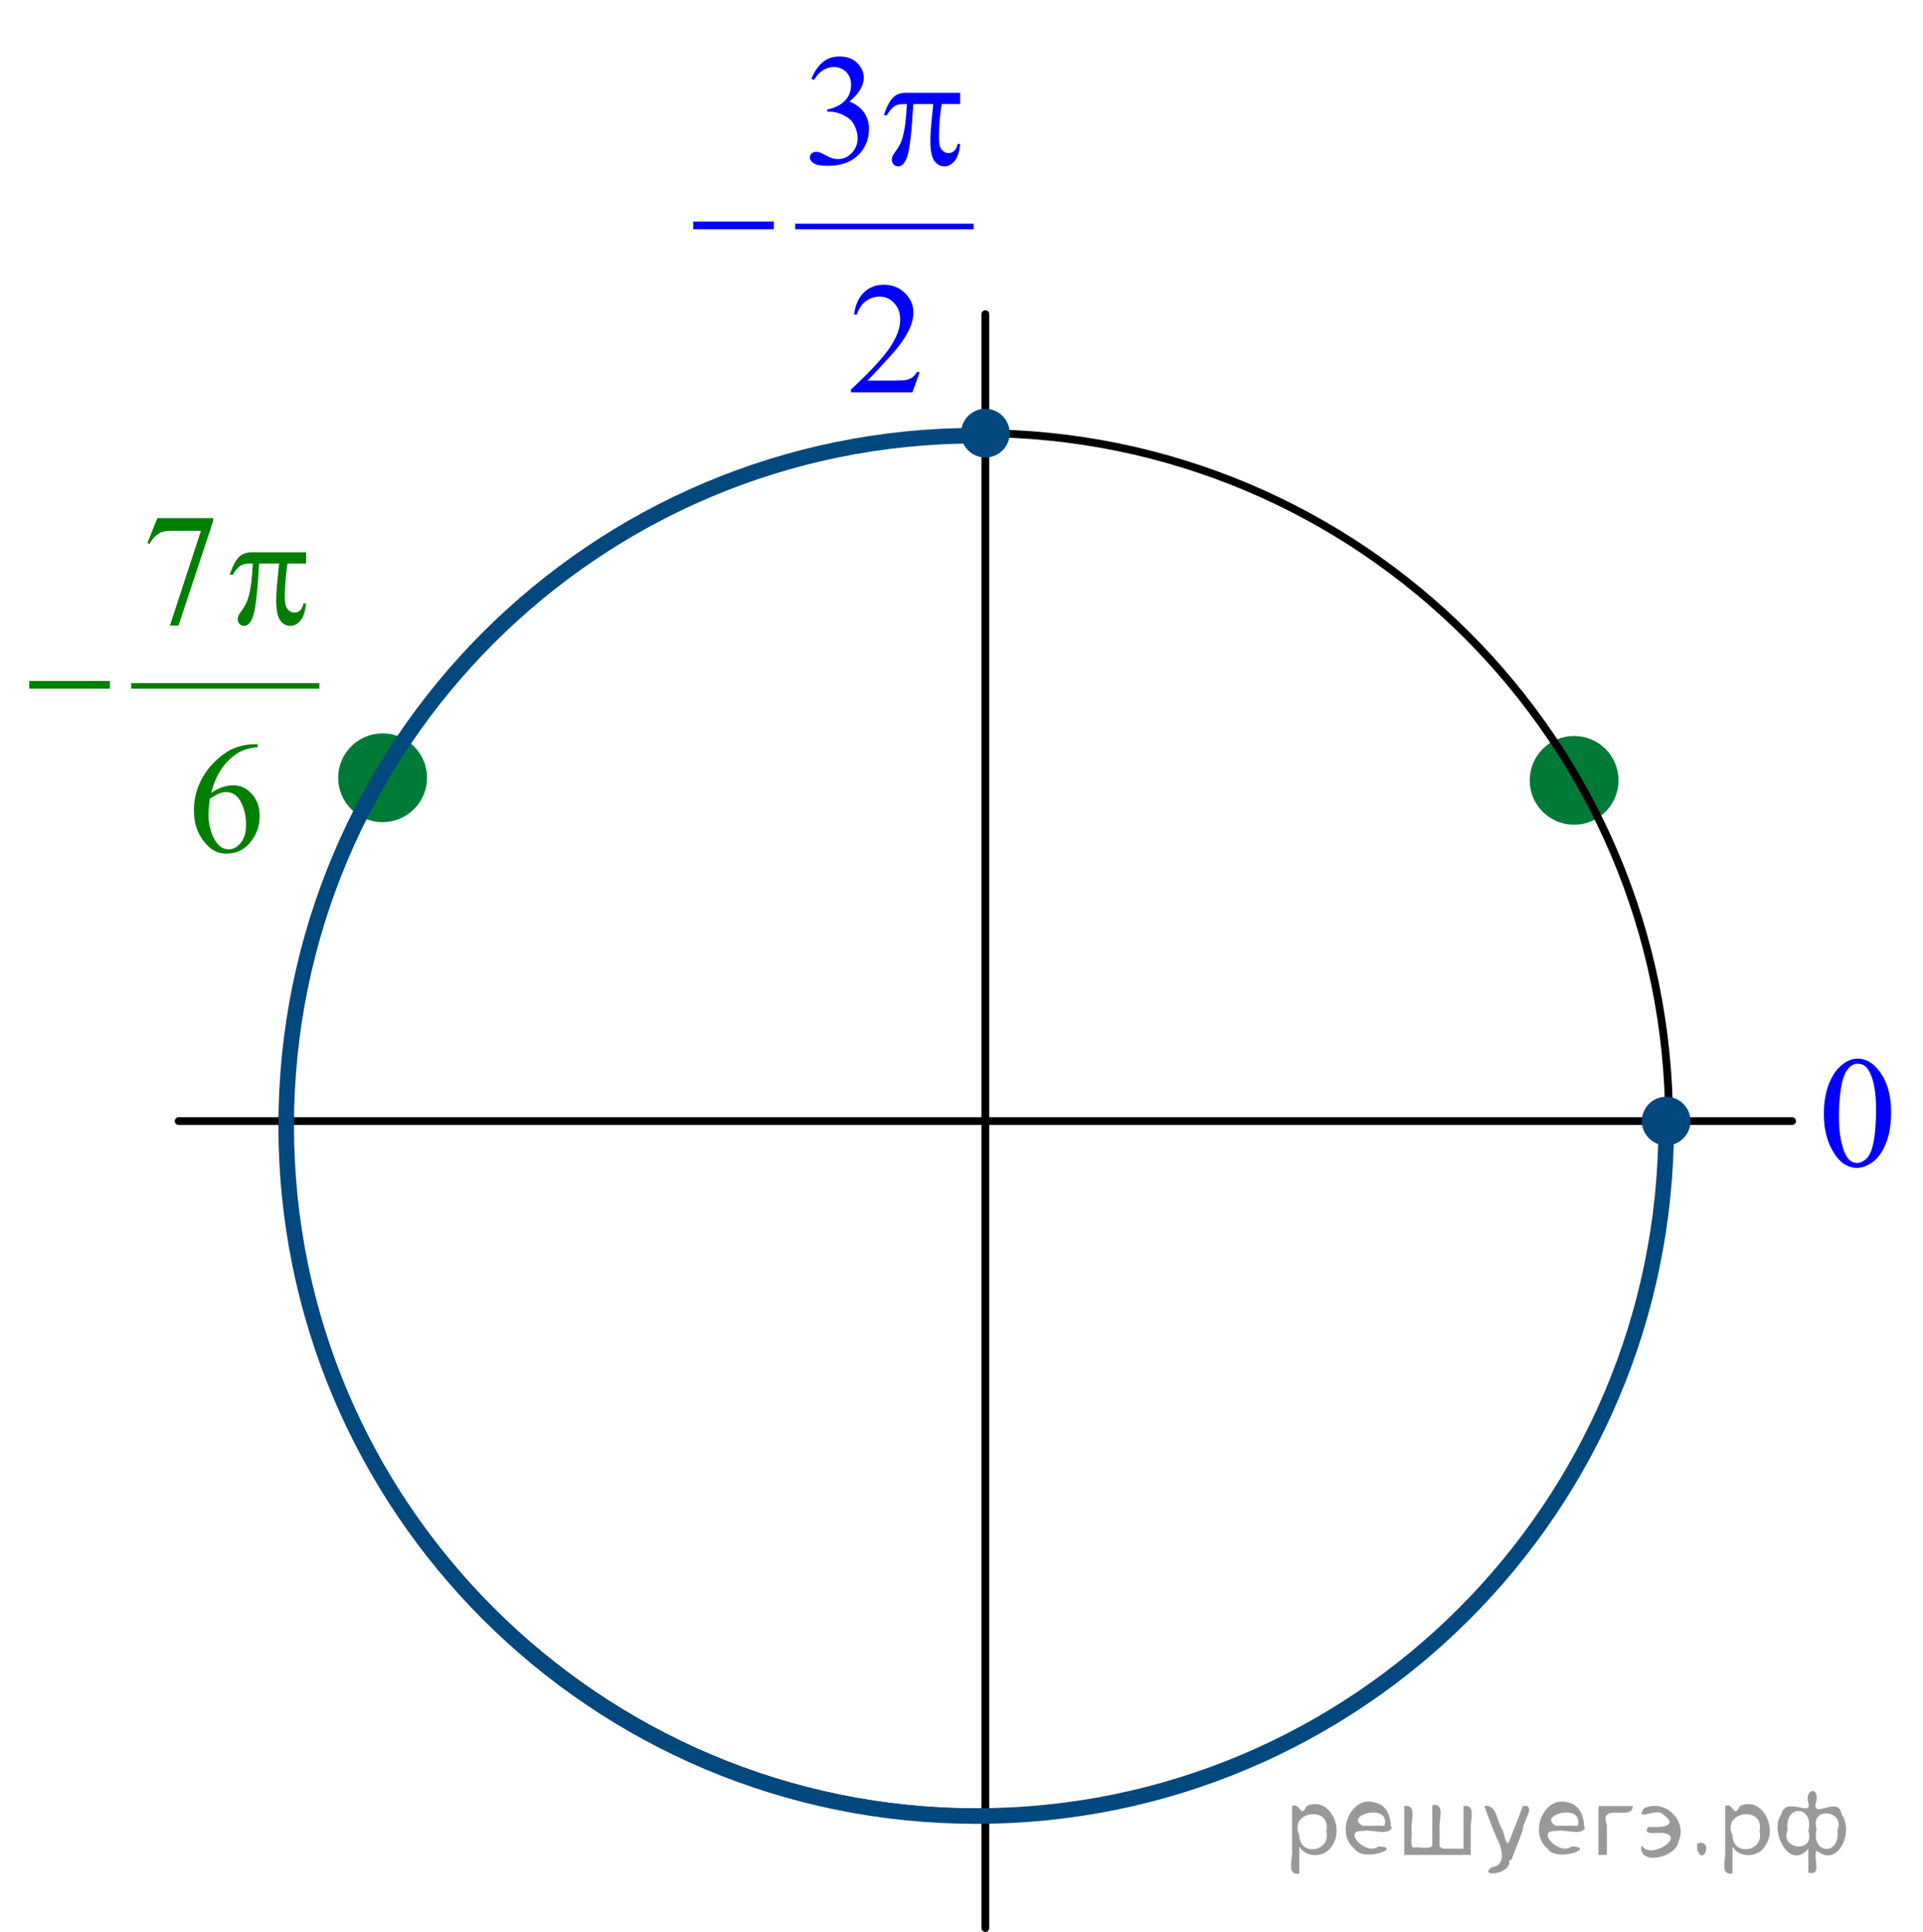 <?xml version="1.0" encoding="utf-8"?>
<!-- Generator: Adobe Illustrator 16.0.0, SVG Export Plug-In . SVG Version: 6.00 Build 0)  -->
<!DOCTYPE svg PUBLIC "-//W3C//DTD SVG 1.1//EN" "http://www.w3.org/Graphics/SVG/1.1/DTD/svg11.dtd">
<svg version="1.1" id="Слой_1" xmlns="http://www.w3.org/2000/svg" xmlns:xlink="http://www.w3.org/1999/xlink" x="0px" y="0px"
	 width="185.119px" height="185.927px" viewBox="2.317 2.888 185.119 185.927"
	 enable-background="new 2.317 2.888 185.119 185.927" xml:space="preserve">
<g>
	<path fill="#007A37" d="M153.85,74.091c-2.155,0-3.902,1.745-3.902,3.897c0,2.154,1.748,3.899,3.902,3.899
		c2.155,0,3.902-1.745,3.902-3.899C157.752,75.836,156.006,74.091,153.85,74.091L153.85,74.091z"/>
	<path fill="none" stroke="#007A37" stroke-width="0.75" stroke-linecap="round" stroke-linejoin="round" stroke-miterlimit="8" d="
		M153.85,74.091c-2.155,0-3.902,1.745-3.902,3.897c0,2.154,1.748,3.899,3.902,3.899
		c2.155,0,3.902-1.745,3.902-3.899C157.752,75.836,156.006,74.091,153.85,74.091L153.85,74.091z"/>
</g>
<g>
	<path fill="#007A37" d="M39.148,73.841c-2.156,0-3.902,1.745-3.902,3.897c0,2.154,1.747,3.899,3.902,3.899
		c2.155,0,3.902-1.745,3.902-3.899C43.05,75.586,41.303,73.841,39.148,73.841L39.148,73.841z"/>
	<path fill="none" stroke="#007A37" stroke-width="0.75" stroke-linecap="round" stroke-linejoin="round" stroke-miterlimit="8" d="
		M39.148,73.841c-2.156,0-3.902,1.745-3.902,3.897c0,2.154,1.747,3.899,3.902,3.899
		c2.155,0,3.902-1.745,3.902-3.899C43.05,75.586,41.303,73.841,39.148,73.841L39.148,73.841z"/>
</g>
<line fill="none" stroke="#000000" stroke-width="0.75" stroke-linecap="round" stroke-linejoin="round" stroke-miterlimit="8" x1="19.514" y1="110.78" x2="174.833" y2="110.78"/>
<path fill="none" stroke="#000000" stroke-width="0.75" stroke-linecap="round" stroke-linejoin="round" stroke-miterlimit="8" d="
	M96.551,44.575c-36.695,0-66.439,29.716-66.439,66.377c0,36.662,29.744,66.378,66.439,66.378
	c36.698,0,66.443-29.716,66.443-66.378C162.994,74.291,133.25,44.575,96.551,44.575L96.551,44.575z"/>
<line fill="none" stroke="#000000" stroke-width="0.75" stroke-linecap="round" stroke-linejoin="round" stroke-miterlimit="8" x1="97.174" y1="33.12" x2="97.174" y2="188.44"/>
<g>
	<path fill="#00487E" d="M95.207,44.575c0,1.088,0.88,1.969,1.966,1.969s1.967-0.881,1.967-1.969
		s-0.881-1.969-1.967-1.969S95.207,43.487,95.207,44.575L95.207,44.575z"/>
	<path fill="none" stroke="#00487E" stroke-width="0.75" stroke-linecap="round" stroke-linejoin="round" stroke-miterlimit="8" d="
		M95.207,44.575c0,1.088,0.88,1.969,1.966,1.969s1.967-0.881,1.967-1.969s-0.881-1.969-1.967-1.969
		S95.207,43.487,95.207,44.575L95.207,44.575z"/>
</g>
<path fill="none" stroke="#00487E" stroke-width="1.5" stroke-linejoin="round" stroke-miterlimit="8" d="M162.712,111.24"/>
<path fill="none" stroke="#00487E" stroke-width="1.5" stroke-linejoin="round" stroke-miterlimit="8" d="M162.712,111.24
	c0,36.684-29.737,66.422-66.422,66.422c-36.684,0-66.422-29.738-66.422-66.422S59.606,44.818,96.29,44.818
	c0.298,0,0.595,0.002,0.892,0.006"/>
<g>
	<path fill="#00487E" d="M160.746,110.78c0,1.088,0.88,1.969,1.966,1.969s1.967-0.881,1.967-1.969
		s-0.881-1.969-1.967-1.969S160.746,109.692,160.746,110.78L160.746,110.78z"/>
	<path fill="none" stroke="#00487E" stroke-width="0.75" stroke-linecap="round" stroke-linejoin="round" stroke-miterlimit="8" d="
		M160.746,110.78c0,1.088,0.88,1.969,1.966,1.969s1.967-0.881,1.967-1.969s-0.881-1.969-1.967-1.969
		S160.746,109.692,160.746,110.78L160.746,110.78z"/>
</g>
<g>
	<g>
		<g>
			<g>
				<defs>
					<rect id="SVGID_1_" x="174.715" y="101.325" width="12.431" height="17.557"/>
				</defs>
				<clipPath id="SVGID_2_">
					<use xlink:href="#SVGID_1_"  overflow="visible"/>
				</clipPath>
				<g clip-path="url(#SVGID_2_)">
					<g enable-background="new    ">
					</g>
				</g>
			</g>
		</g>
	</g>
	<g>
		<g>
			<g>
				<defs>
					<rect id="SVGID_3_" x="175.074" y="101.201" width="12.361" height="18.078"/>
				</defs>
				<clipPath id="SVGID_4_">
					<use xlink:href="#SVGID_3_"  overflow="visible"/>
				</clipPath>
				<g clip-path="url(#SVGID_4_)">
					<g enable-background="new    ">
						<path fill="#0000FF" d="M177.894,110.102c0-1.155,0.172-2.15,0.516-2.984c0.345-0.834,0.803-1.455,1.373-1.863
							c0.442-0.324,0.9-0.485,1.372-0.485c0.767,0,1.456,0.396,2.065,1.188c0.763,0.981,1.145,2.311,1.145,3.988
							c0,1.175-0.168,2.174-0.502,2.995c-0.335,0.821-0.762,1.418-1.28,1.789s-1.02,0.557-1.501,0.557
							c-0.955,0-1.749-0.57-2.384-1.711C178.161,112.613,177.894,111.456,177.894,110.102z M179.339,110.288
							c0,1.395,0.17,2.532,0.51,3.413c0.28,0.742,0.698,1.113,1.254,1.113c0.266,0,0.541-0.121,0.826-0.362
							s0.502-0.646,0.649-1.214c0.226-0.856,0.339-2.064,0.339-3.623c0-1.154-0.117-2.118-0.353-2.891
							c-0.178-0.572-0.406-0.978-0.685-1.217c-0.203-0.164-0.445-0.247-0.731-0.247
							c-0.335,0-0.633,0.152-0.894,0.456c-0.354,0.413-0.595,1.063-0.723,1.949
							C179.403,108.553,179.339,109.427,179.339,110.288z"/>
					</g>
				</g>
			</g>
		</g>
	</g>
</g>
<g>
	<g>
		<defs>
			<rect id="SVGID_5_" x="65.602" y="2.888" width="33.151" height="40.405"/>
		</defs>
		<clipPath id="SVGID_6_">
			<use xlink:href="#SVGID_5_"  overflow="visible"/>
		</clipPath>
		<g clip-path="url(#SVGID_6_)">
		</g>
	</g>
	<g>
		<defs>
			<polygon id="SVGID_7_" points="66.237,43.818 99.25,43.818 99.25,3.453 66.237,3.453 66.237,43.818 			"/>
		</defs>
		<clipPath id="SVGID_8_">
			<use xlink:href="#SVGID_7_"  overflow="visible"/>
		</clipPath>
		
			<line clip-path="url(#SVGID_8_)" fill="none" stroke="#0000FF" stroke-width="0.536" stroke-linecap="square" stroke-miterlimit="10" x1="79.133" y1="24.679" x2="95.768" y2="24.679"/>
		<g clip-path="url(#SVGID_8_)">
			<path fill="#0000FF" d="M80.427,10.46c0.285-0.683,0.646-1.21,1.082-1.581s0.979-0.557,1.629-0.557
				c0.803,0,1.418,0.264,1.848,0.792c0.324,0.394,0.486,0.815,0.486,1.264c0,0.737-0.457,1.5-1.373,2.287
				c0.615,0.245,1.08,0.594,1.397,1.047c0.315,0.454,0.473,0.987,0.473,1.6c0,0.878-0.277,1.638-0.828,2.28
				c-0.719,0.838-1.761,1.256-3.125,1.256c-0.675,0-1.134-0.084-1.378-0.254c-0.243-0.169-0.365-0.352-0.365-0.546
				c0-0.144,0.058-0.272,0.173-0.381c0.116-0.109,0.255-0.164,0.418-0.164c0.123,0,0.249,0.019,0.377,0.06
				c0.083,0.024,0.273,0.115,0.568,0.273c0.296,0.157,0.5,0.251,0.613,0.28c0.183,0.055,0.377,0.082,0.584,0.082
				c0.502,0,0.94-0.196,1.312-0.59s0.558-0.86,0.558-1.398c0-0.394-0.086-0.777-0.259-1.151
				c-0.128-0.279-0.269-0.49-0.421-0.636c-0.212-0.199-0.503-0.38-0.872-0.542
				c-0.369-0.161-0.746-0.242-1.13-0.242h-0.236v-0.225c0.389-0.05,0.779-0.191,1.171-0.426
				s0.676-0.517,0.854-0.845c0.177-0.329,0.266-0.69,0.266-1.084c0-0.514-0.159-0.929-0.477-1.245
				s-0.713-0.475-1.185-0.475c-0.764,0-1.401,0.413-1.914,1.241L80.427,10.46z"/>
		</g>
		<g clip-path="url(#SVGID_8_)">
			<path fill="#0000FF" d="M90.855,38.69l-0.703,1.951h-5.909v-0.276c1.737-1.605,2.962-2.916,3.671-3.933
				s1.065-1.946,1.065-2.788c0-0.644-0.195-1.172-0.584-1.585c-0.389-0.414-0.854-0.621-1.397-0.621
				c-0.492,0-0.934,0.145-1.326,0.438c-0.391,0.292-0.682,0.719-0.867,1.282h-0.273
				c0.123-0.922,0.44-1.63,0.949-2.123s1.147-0.74,1.91-0.74c0.812,0,1.49,0.264,2.035,0.792
				c0.543,0.528,0.816,1.151,0.816,1.869c0,0.514-0.119,1.027-0.355,1.54c-0.363,0.808-0.955,1.662-1.773,2.564
				c-1.227,1.355-1.992,2.173-2.297,2.452h2.615c0.531,0,0.904-0.019,1.119-0.06s0.408-0.121,0.58-0.243
				s0.322-0.295,0.451-0.519H90.855z"/>
		</g>
		<g clip-path="url(#SVGID_8_)">
			<path fill="#0000FF" d="M94.749,11.82v1.084h-1.788c-0.172,1.142-0.258,2.235-0.258,3.282
				c0,0.514,0.088,0.881,0.266,1.103c0.177,0.222,0.398,0.333,0.665,0.333c0.212,0,0.397-0.075,0.554-0.225
				c0.158-0.149,0.259-0.366,0.303-0.65h0.259c-0.084,0.788-0.27,1.344-0.558,1.667
				c-0.288,0.324-0.612,0.486-0.972,0.486c-0.384,0-0.704-0.177-0.96-0.53c-0.257-0.354-0.385-1.015-0.385-1.981
				c0-0.608,0.094-1.77,0.281-3.484h-1.921c-0.153,2.612-0.338,4.265-0.555,4.957s-0.515,1.039-0.894,1.039
				c-0.178,0-0.324-0.06-0.44-0.18c-0.116-0.119-0.174-0.269-0.174-0.448c0-0.13,0.019-0.241,0.059-0.336
				c0.055-0.13,0.17-0.311,0.348-0.546c0.301-0.404,0.51-0.827,0.628-1.272
				c0.212-0.757,0.35-1.829,0.414-3.215h-0.34c-0.36,0-0.628,0.06-0.806,0.18
				c-0.285,0.18-0.547,0.478-0.783,0.897h-0.288c0.276-0.862,0.599-1.458,0.968-1.787
				c0.281-0.249,0.675-0.374,1.183-0.374H94.749z"/>
		</g>
		<g clip-path="url(#SVGID_8_)">
			<path fill="#0000FF" d="M69.053,24.205h7.757v0.74h-7.757V24.205z"/>
		</g>
	</g>
</g>
<g>
	<g>
		<defs>
			<rect id="SVGID_9_" x="2.442" y="47.176" width="34.145" height="40.406"/>
		</defs>
		<clipPath id="SVGID_10_">
			<use xlink:href="#SVGID_9_"  overflow="visible"/>
		</clipPath>
		<g clip-path="url(#SVGID_10_)">
		</g>
	</g>
	<g>
		<defs>
			<polygon id="SVGID_11_" points="2.317,88.037 36.711,88.037 36.711,47.673 2.317,47.673 2.317,88.037 			"/>
		</defs>
		<clipPath id="SVGID_12_">
			<use xlink:href="#SVGID_11_"  overflow="visible"/>
		</clipPath>
		
			<line clip-path="url(#SVGID_12_)" fill="none" stroke="#007F00" stroke-width="0.536" stroke-linecap="square" stroke-miterlimit="10" x1="15.214" y1="68.899" x2="32.799" y2="68.899"/>
		<g clip-path="url(#SVGID_12_)">
			<path fill="#007F00" d="M17.466,52.751h5.373v0.284L19.498,63.099h-0.828l2.992-9.129h-2.756
				c-0.557,0-0.953,0.067-1.19,0.202c-0.414,0.229-0.746,0.583-0.998,1.062l-0.214-0.083L17.466,52.751z"/>
		</g>
		<g clip-path="url(#SVGID_12_)">
			<path fill="#007F00" d="M27.116,74.515v0.276c-0.65,0.065-1.181,0.195-1.592,0.393
				c-0.412,0.197-0.818,0.497-1.22,0.901c-0.401,0.403-0.734,0.854-0.997,1.349
				c-0.264,0.496-0.484,1.086-0.662,1.769c0.71-0.493,1.422-0.74,2.136-0.74c0.685,0,1.278,0.279,1.781,0.837
				c0.502,0.559,0.754,1.276,0.754,2.153c0,0.848-0.254,1.62-0.762,2.317c-0.61,0.848-1.419,1.272-2.424,1.272
				c-0.685,0-1.266-0.23-1.743-0.689c-0.936-0.892-1.404-2.048-1.404-3.469c0-0.907,0.18-1.769,0.539-2.586
				s0.873-1.543,1.541-2.176c0.667-0.633,1.307-1.06,1.917-1.278c0.611-0.22,1.181-0.329,1.707-0.329H27.116z
				 M22.52,79.748c-0.089,0.673-0.133,1.216-0.133,1.63c0,0.478,0.087,0.998,0.262,1.559s0.435,1.005,0.779,1.334
				c0.252,0.234,0.557,0.352,0.917,0.352c0.429,0,0.811-0.204,1.148-0.613c0.338-0.408,0.507-0.991,0.507-1.749
				c0-0.853-0.168-1.59-0.503-2.213s-0.81-0.935-1.426-0.935c-0.188,0-0.389,0.04-0.603,0.119
				C23.255,79.311,22.938,79.483,22.52,79.748z"/>
		</g>
		<g clip-path="url(#SVGID_12_)">
			<path fill="#007F00" d="M31.781,56.04v1.084h-1.788c-0.172,1.142-0.259,2.235-0.259,3.282
				c0,0.514,0.089,0.881,0.267,1.103c0.177,0.222,0.398,0.333,0.665,0.333c0.212,0,0.397-0.075,0.554-0.225
				c0.158-0.149,0.259-0.366,0.304-0.65h0.258c-0.083,0.788-0.27,1.344-0.558,1.667
				c-0.288,0.324-0.612,0.486-0.972,0.486c-0.384,0-0.704-0.177-0.961-0.53c-0.256-0.354-0.384-1.015-0.384-1.981
				c0-0.608,0.094-1.77,0.281-3.484h-1.922c-0.152,2.612-0.337,4.265-0.554,4.957s-0.515,1.039-0.894,1.039
				c-0.177,0-0.324-0.06-0.44-0.18c-0.116-0.119-0.174-0.269-0.174-0.448c0-0.13,0.019-0.241,0.06-0.336
				c0.054-0.13,0.17-0.311,0.347-0.546c0.301-0.404,0.51-0.827,0.628-1.272
				c0.212-0.757,0.351-1.829,0.414-3.215H26.313c-0.359,0-0.628,0.06-0.806,0.18
				c-0.285,0.18-0.547,0.478-0.783,0.897H24.436c0.276-0.862,0.599-1.458,0.968-1.787
				c0.281-0.249,0.675-0.374,1.183-0.374H31.781z"/>
		</g>
		<g clip-path="url(#SVGID_12_)">
			<path fill="#007F00" d="M5.134,68.426h7.759v0.74H5.134V68.426z"/>
		</g>
	</g>
</g>
<g style="stroke:none;fill:#000;fill-opacity:0.4" > <path d="m 127.4,180.7 c 0,0.8 0,1.6 0,2.5 -1.3,0.2 -0.6,-1.5 -0.7,-2.3 0,-1.4 0,-2.8 0,-4.2 0.8,-0.4 0.8,1.3 1.4,0.0 2.2,-1.0 3.7,2.2 2.4,3.9 -0.6,1.0 -2.4,1.2 -3.1,0.0 z m 2.6,-1.6 c 0.5,-2.5 -3.7,-1.9 -2.6,0.4 0.0,2.1 3.1,1.6 2.6,-0.4 z" /> <path d="m 136.3,178.8 c -0.4,0.8 -1.9,0.1 -2.8,0.3 -2.0,-0.1 0.3,2.4 1.5,1.5 2.5,0.0 -1.4,1.6 -2.3,0.2 -1.9,-1.5 -0.3,-5.3 2.1,-4.4 0.9,0.2 1.4,1.2 1.4,2.2 z m -0.7,-0.2 c 0.6,-2.3 -4.0,-1.0 -2.1,0.0 0.7,0 1.4,-0.0 2.1,-0.0 z" /> <path d="m 141.2,180.8 c 0.6,0 1.3,0 2.0,0 0,-1.3 0,-2.7 0,-4.1 1.3,-0.2 0.6,1.5 0.7,2.3 0,0.8 0,1.6 0,2.4 -2.1,0 -4.2,0 -6.4,0 0,-1.5 0,-3.1 0,-4.7 1.3,-0.2 0.6,1.5 0.7,2.3 0.1,0.5 -0.2,1.6 0.2,1.7 0.5,-0.1 1.6,0.2 1.8,-0.2 0,-1.3 0,-2.6 0,-3.9 1.3,-0.2 0.6,1.5 0.7,2.3 0,0.5 0,1.1 0,1.7 z" /> <path d="m 147.6,181.9 c 0.3,1.4 -3.0,1.7 -1.7,0.7 1.5,-0.2 1.0,-1.9 0.5,-2.8 -0.4,-1.0 -0.8,-2.0 -1.2,-3.1 1.2,-0.2 1.2,1.4 1.7,2.2 0.2,0.2 0.4,1.9 0.7,1.2 0.4,-1.1 0.9,-2.2 1.3,-3.4 1.4,-0.2 0.0,1.5 -0.0,2.3 -0.3,0.9 -0.7,1.9 -1.1,2.9 z" /> <path d="m 154.9,178.8 c -0.4,0.8 -1.9,0.1 -2.8,0.3 -2.0,-0.1 0.3,2.4 1.5,1.5 2.5,0.0 -1.4,1.6 -2.3,0.2 -1.9,-1.5 -0.3,-5.3 2.1,-4.4 0.9,0.2 1.4,1.2 1.4,2.2 z m -0.7,-0.2 c 0.6,-2.3 -4.0,-1.0 -2.1,0.0 0.7,0 1.4,-0.0 2.1,-0.0 z" /> <path d="m 156.2,181.4 c 0,-1.5 0,-3.1 0,-4.7 1.1,0 2.2,0 3.3,0 0.0,1.5 -3.3,-0.4 -2.5,1.8 0,0.9 0,1.9 0,2.9 -0.2,0 -0.5,0 -0.7,0 z" /> <path d="m 160.4,180.5 c 0.7,1.4 4.2,-0.8 2.1,-1.2 -0.5,-0.1 -2.2,0.3 -1.5,-0.6 1.0,0.1 3.1,0.0 1.4,-1.2 -0.6,-0.7 -2.8,0.8 -1.8,-0.6 2.0,-0.9 4.2,1.2 3.3,3.2 -0.2,1.5 -3.5,2.3 -3.6,0.7 l 0,-0.1 0,-0.0 0,0 z" /> <path d="m 165.7,180.3 c 1.6,-0.5 0.6,2.3 -0.0,0.6 -0.0,-0.2 0.0,-0.4 0.0,-0.6 z" /> <path d="m 169.1,180.7 c 0,0.8 0,1.6 0,2.5 -1.3,0.2 -0.6,-1.5 -0.7,-2.3 0,-1.4 0,-2.8 0,-4.2 0.8,-0.4 0.8,1.3 1.4,0.0 2.2,-1.0 3.7,2.2 2.4,3.9 -0.6,1.0 -2.4,1.2 -3.1,0.0 z m 2.6,-1.6 c 0.5,-2.5 -3.7,-1.9 -2.6,0.4 0.0,2.1 3.1,1.6 2.6,-0.4 z" /> <path d="m 174.4,179.0 c -0.8,1.9 2.7,2.3 2.0,0.1 0.6,-2.4 -2.3,-2.7 -2.0,-0.1 z m 2.0,4.2 c 0,-0.8 0,-1.6 0,-2.4 -1.8,2.2 -3.8,-1.7 -2.6,-3.3 0.4,-1.8 3.0,0.3 2.6,-1.1 -0.4,-1.1 0.9,-1.8 0.8,-0.3 -0.7,2.2 2.1,-0.6 2.4,1.4 1.2,1.6 -0.3,5.2 -2.4,3.5 -0.4,0.6 0.6,2.5 -0.8,2.1 z m 2.8,-4.2 c 0.8,-1.9 -2.7,-2.3 -2.0,-0.1 -0.6,2.4 2.3,2.7 2.0,0.1 z" /> </g></svg>

<!--File created and owned by https://sdamgia.ru. Copying is prohibited. All rights reserved.-->
